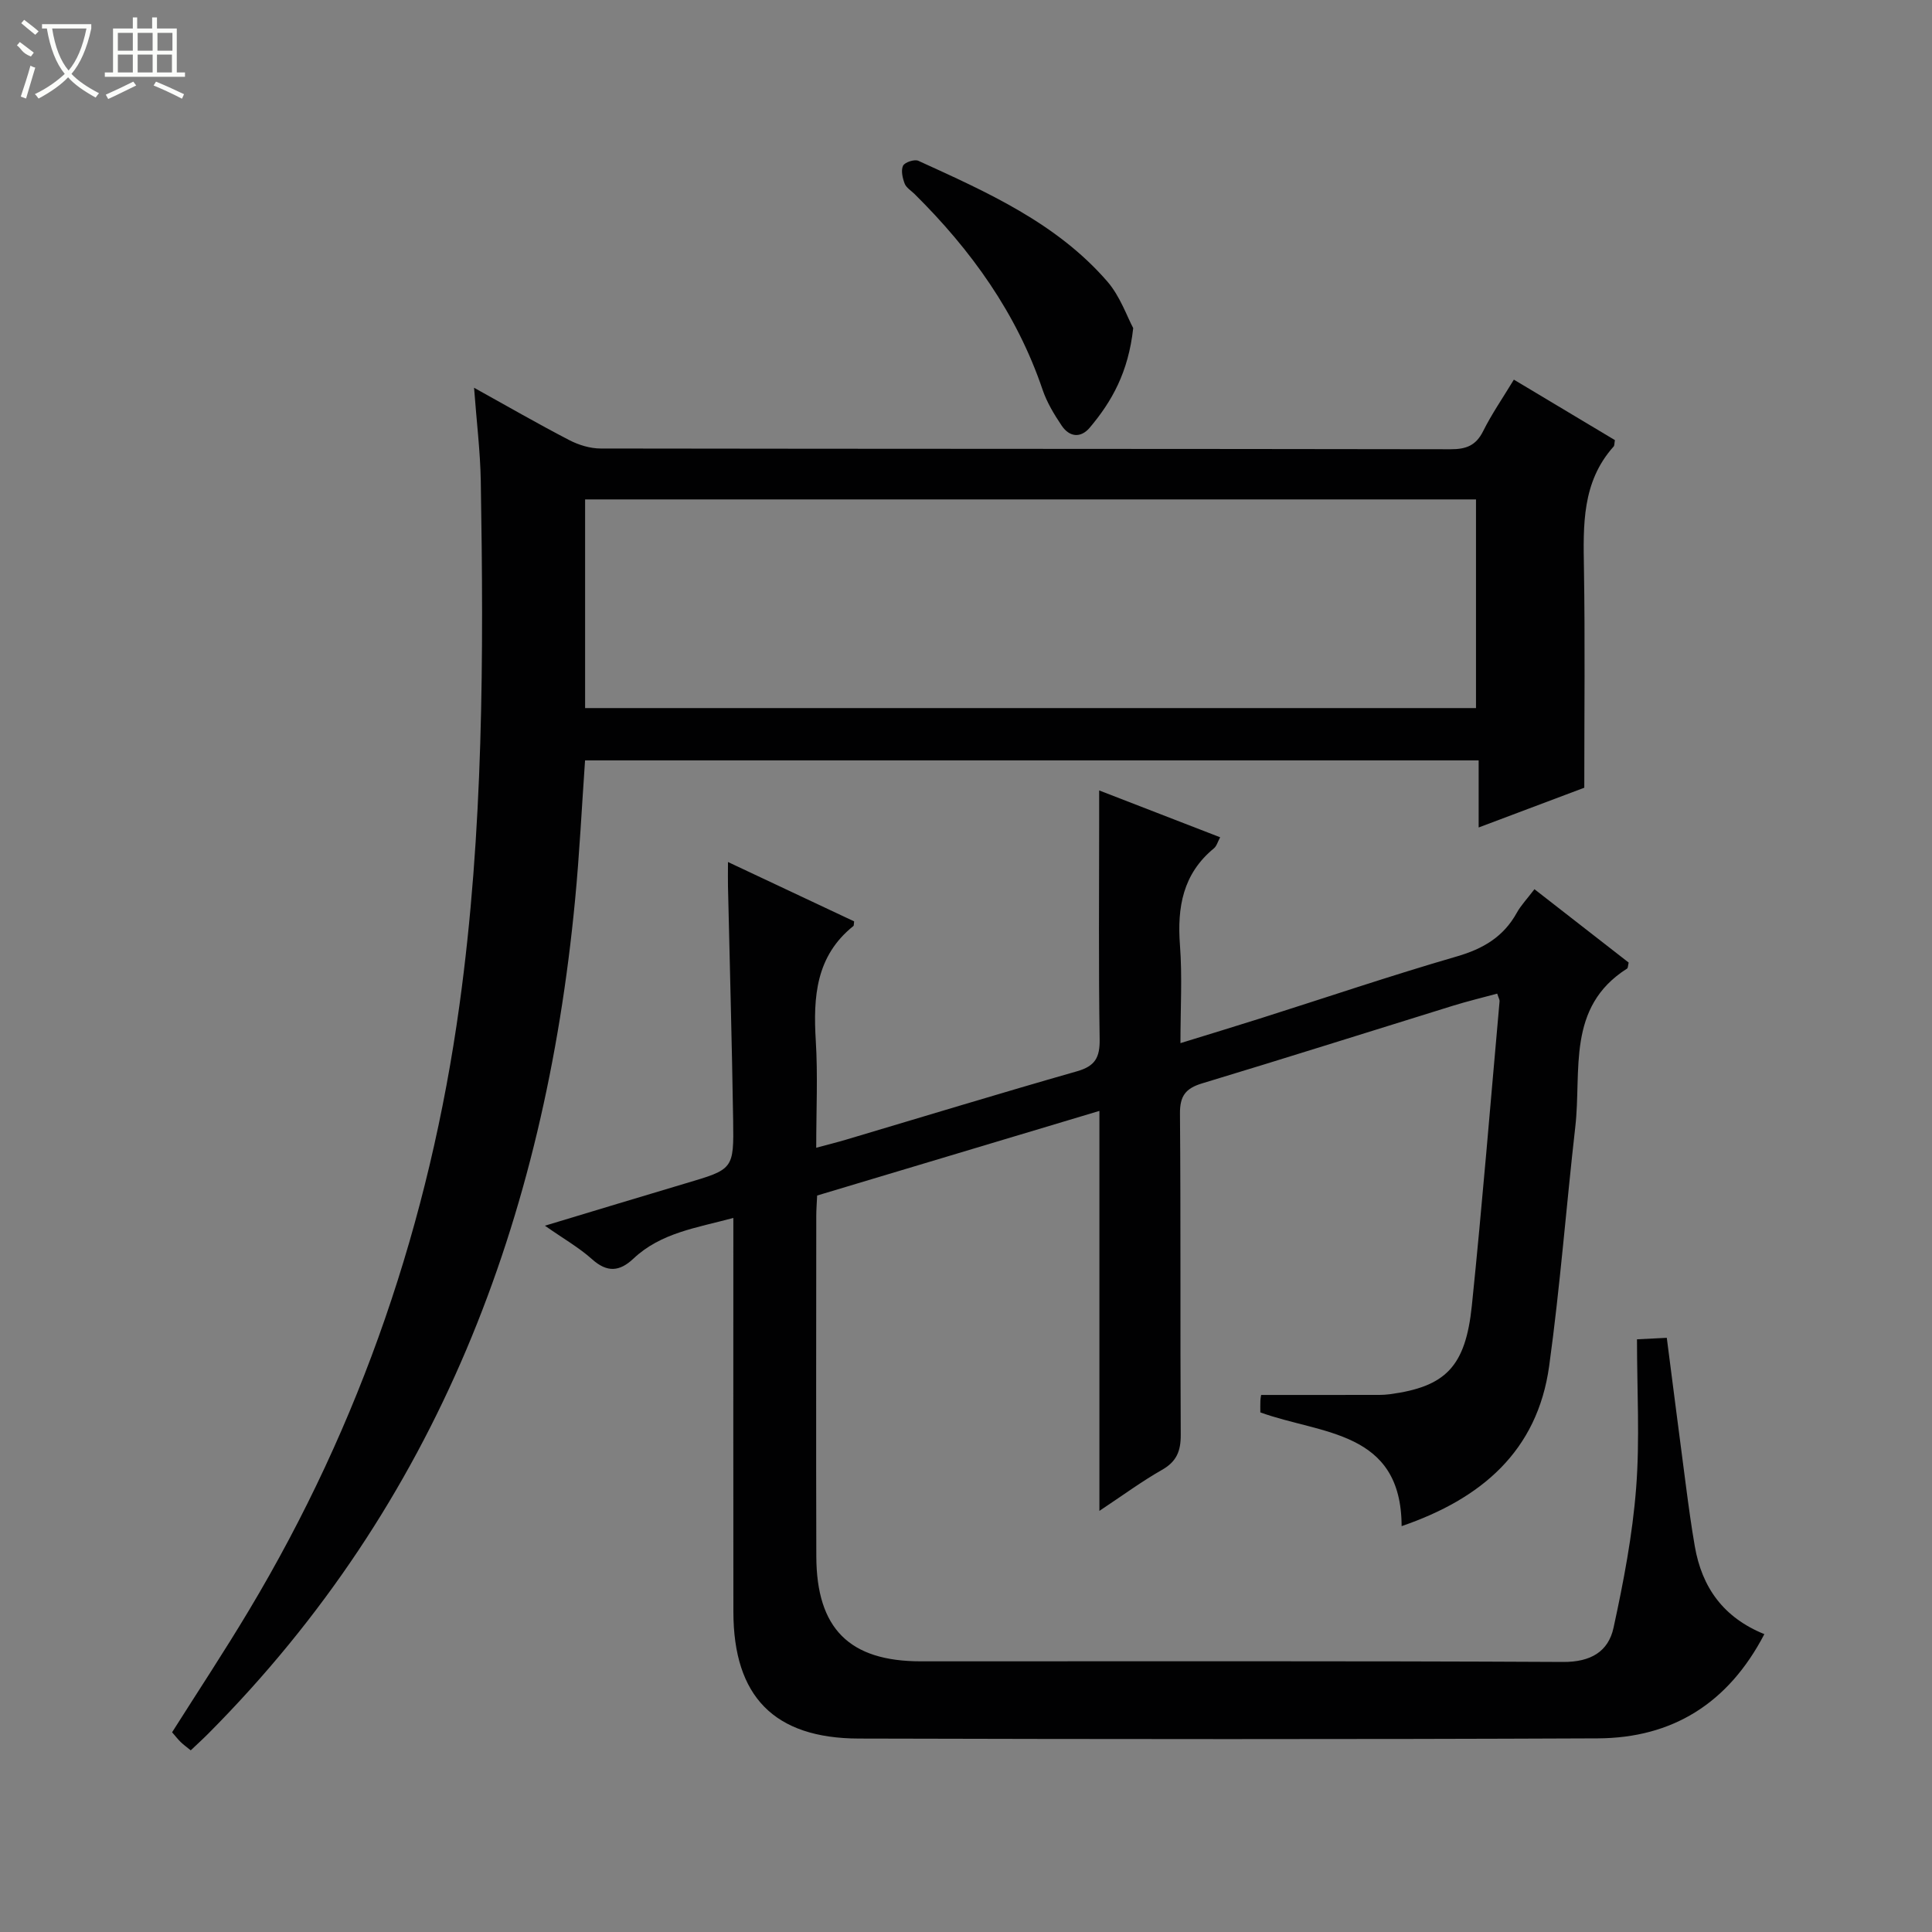 <svg enable-background="new 0 0 400 400" viewBox="0 0 400 400" xmlns="http://www.w3.org/2000/svg"><rect x="0" y="0" width="400" height="400" fill="#808080" stroke="none"/><g fill="#010102"><path d="m365.29 338.33c-7.48 14.38-19.1 21.51-34.49 21.58-50.99.22-101.99.17-152.98.04-17.57-.04-25.96-8.74-25.98-26.23-.03-25.16-.01-50.33-.01-75.49 0-1.82 0-3.64 0-6.07-7.55 2.05-14.97 3.04-20.67 8.41-2.88 2.72-5.45 2.94-8.58.14-2.67-2.4-5.88-4.22-9.76-6.94 10.37-3.12 19.76-5.99 29.17-8.78 9.82-2.91 9.96-2.88 9.8-13.07-.25-16.14-.71-32.28-1.07-48.43-.03-1.31 0-2.63 0-5.02 9.16 4.31 17.71 8.33 26.12 12.29-.09.66-.05.88-.14.95-7.8 6.23-8.35 14.7-7.8 23.77.44 7.13.09 14.3.09 22.15 2.34-.63 4.31-1.12 6.26-1.7 15.91-4.73 31.78-9.58 47.73-14.13 3.75-1.07 4.75-2.85 4.69-6.64-.24-15.16-.1-30.33-.1-45.49 0-1.78 0-3.55 0-6.02 8.77 3.4 16.78 6.5 25.05 9.7-.5.92-.72 1.81-1.28 2.28-6.45 5.29-7.64 12.22-7.04 20.1.49 6.44.1 12.96.1 20.24 5.85-1.81 11.14-3.41 16.41-5.08 13.6-4.31 27.12-8.9 40.81-12.87 5.44-1.58 9.64-4.04 12.4-9.01.87-1.58 2.17-2.92 3.67-4.91 6.62 5.16 13.12 10.21 19.51 15.19-.16.64-.13 1.12-.34 1.25-12.58 7.97-9.38 21.13-10.71 32.74-1.88 16.5-3.14 33.09-5.41 49.53-2.44 17.64-14.04 27.5-30.55 33.16-.06-19.89-16.67-18.97-29.25-23.55 0-.79-.03-1.6.01-2.41.03-.63.17-1.25.16-1.2 7.61 0 14.88.01 22.14-.01 1.5 0 3.01.06 4.49-.14 11.54-1.55 15.68-5.66 16.99-18.34 2.16-20.98 3.86-42.01 5.74-63.02.03-.3-.18-.62-.49-1.58-3.06.83-6.18 1.58-9.24 2.53-17.28 5.35-34.53 10.82-51.85 16.05-3.42 1.03-4.62 2.6-4.59 6.26.18 22.16.03 44.33.16 66.49.02 3.37-.85 5.55-3.88 7.27-4.14 2.35-7.99 5.19-12.96 8.49 0-28.11 0-55.11 0-82.81-20.01 6-39.16 11.74-58.44 17.52-.07 1.6-.18 2.91-.18 4.21-.01 23.5-.06 47 .01 70.49.04 14.97 6.85 21.74 21.63 21.74 44.33.01 88.66-.1 132.99.13 5.69.03 9.36-2.12 10.44-7.1 2.07-9.52 3.92-19.18 4.67-28.87.79-10.07.18-20.26.18-30.83 2.66-.13 4.2-.21 6.17-.31 1.36 10.5 2.65 20.68 3.99 30.84.54 4.12 1.1 8.23 1.81 12.32 1.47 8.5 5.9 14.75 14.4 18.19z"/><path d="m98.15 80.28c6.91 3.83 13.23 7.48 19.69 10.83 1.96 1.02 4.34 1.75 6.53 1.75 58.66.09 117.32.05 175.98.15 3.22.01 5.24-.78 6.72-3.75 1.77-3.55 4.05-6.84 6.36-10.66 7.16 4.29 14.1 8.44 20.92 12.52-.13.7-.08 1.12-.26 1.32-6.59 7.35-6.3 16.28-6.15 25.34.24 14.8.07 29.6.07 45.31-6.41 2.41-13.92 5.23-21.87 8.23 0-4.9 0-9.19 0-13.89-61.66 0-123.04 0-185.01 0-.67 9.52-1.14 19.24-2.07 28.93-6.29 65.86-28.42 124.78-75.9 172.53-1.16 1.17-2.39 2.28-3.67 3.5-.81-.66-1.48-1.14-2.07-1.71s-1.09-1.23-1.79-2.03c5.35-8.46 10.83-16.75 15.92-25.26 23.19-38.72 37.39-80.54 43.57-125.25 4.99-36.09 5.03-72.32 4.42-108.6-.11-6.13-.87-12.24-1.39-19.26zm22.99 66.32h184.45c0-14.71 0-29.07 0-43.2-61.75 0-123.09 0-184.45 0z"/><path d="m234.62 67.93c-1.01 9.17-4.43 15.18-8.98 20.59-1.91 2.27-4.25 1.96-5.84-.41-1.56-2.32-3.06-4.81-3.95-7.44-5.36-15.8-14.78-28.9-26.51-40.51-.71-.7-1.72-1.3-2.04-2.15-.44-1.15-.8-2.73-.33-3.7.35-.72 2.37-1.38 3.16-1.02 14.22 6.49 28.61 12.86 39.13 24.99 2.68 3.1 4.09 7.3 5.36 9.65z"/></g><path d="m6.4 11.7c-2-.8-1.9-1.6-2.9-2.3l.6-.7c.9.7 1.9 1.4 2.9 2.2zm-2.1 8.3c.7-2.1 1.4-4.2 2-6.4.2.1.6.3 1 .4-.7 2.3-1.3 4.4-1.9 6.4zm3-12.8c-1.1-.9-2.1-1.7-2.9-2.4l.6-.7c1 .8 2 1.5 3 2.4zm1.4-1.3v-.9h10.2v.9c-.9 4.2-2.3 7.3-4.1 9.4 1.3 1.4 3.2 2.7 5.7 4-.2.2-.4.5-.7.9-2.5-1.4-4.4-2.7-5.7-4.2-1.4 1.5-3.5 3-6.1 4.4 0 0 0 0-.1-.1-.3-.4-.5-.7-.7-.8 2.7-1.3 4.7-2.8 6.2-4.2-1.8-2.2-3-5.3-3.7-9.4zm9.2 0h-7.1c.6 3.8 1.7 6.7 3.4 8.7 1.7-2 2.9-4.8 3.7-8.7z" fill="#fbfcfa"/><path d="m31.6 3.6h.9v2.3h4.1v9.1h1.7v.9h-16.6v-.9h1.7v-9.1h4.1v-2.3h.9v2.3h3.1v-2.3zm-4 13.3.6.8c-1.9.9-3.8 1.9-5.8 2.8-.2-.3-.3-.6-.5-.9 2-.9 3.9-1.8 5.7-2.7zm-3.2-10.1v3.7h3.1v-3.7zm0 4.5v3.7h3.1v-3.7zm4.1-4.5v3.7h3.1v-3.7zm0 4.5v3.7h3.1v-3.7zm9.1 9.1c-2.1-1.1-4.1-2-5.8-2.7l.5-.8c2.2.9 4.1 1.8 5.8 2.6l-.4.9zm-1.9-13.6h-3.1v3.7h3.1zm-3.2 4.5v3.7h3.1v-3.7z" fill="#fbfcfa"/></svg>